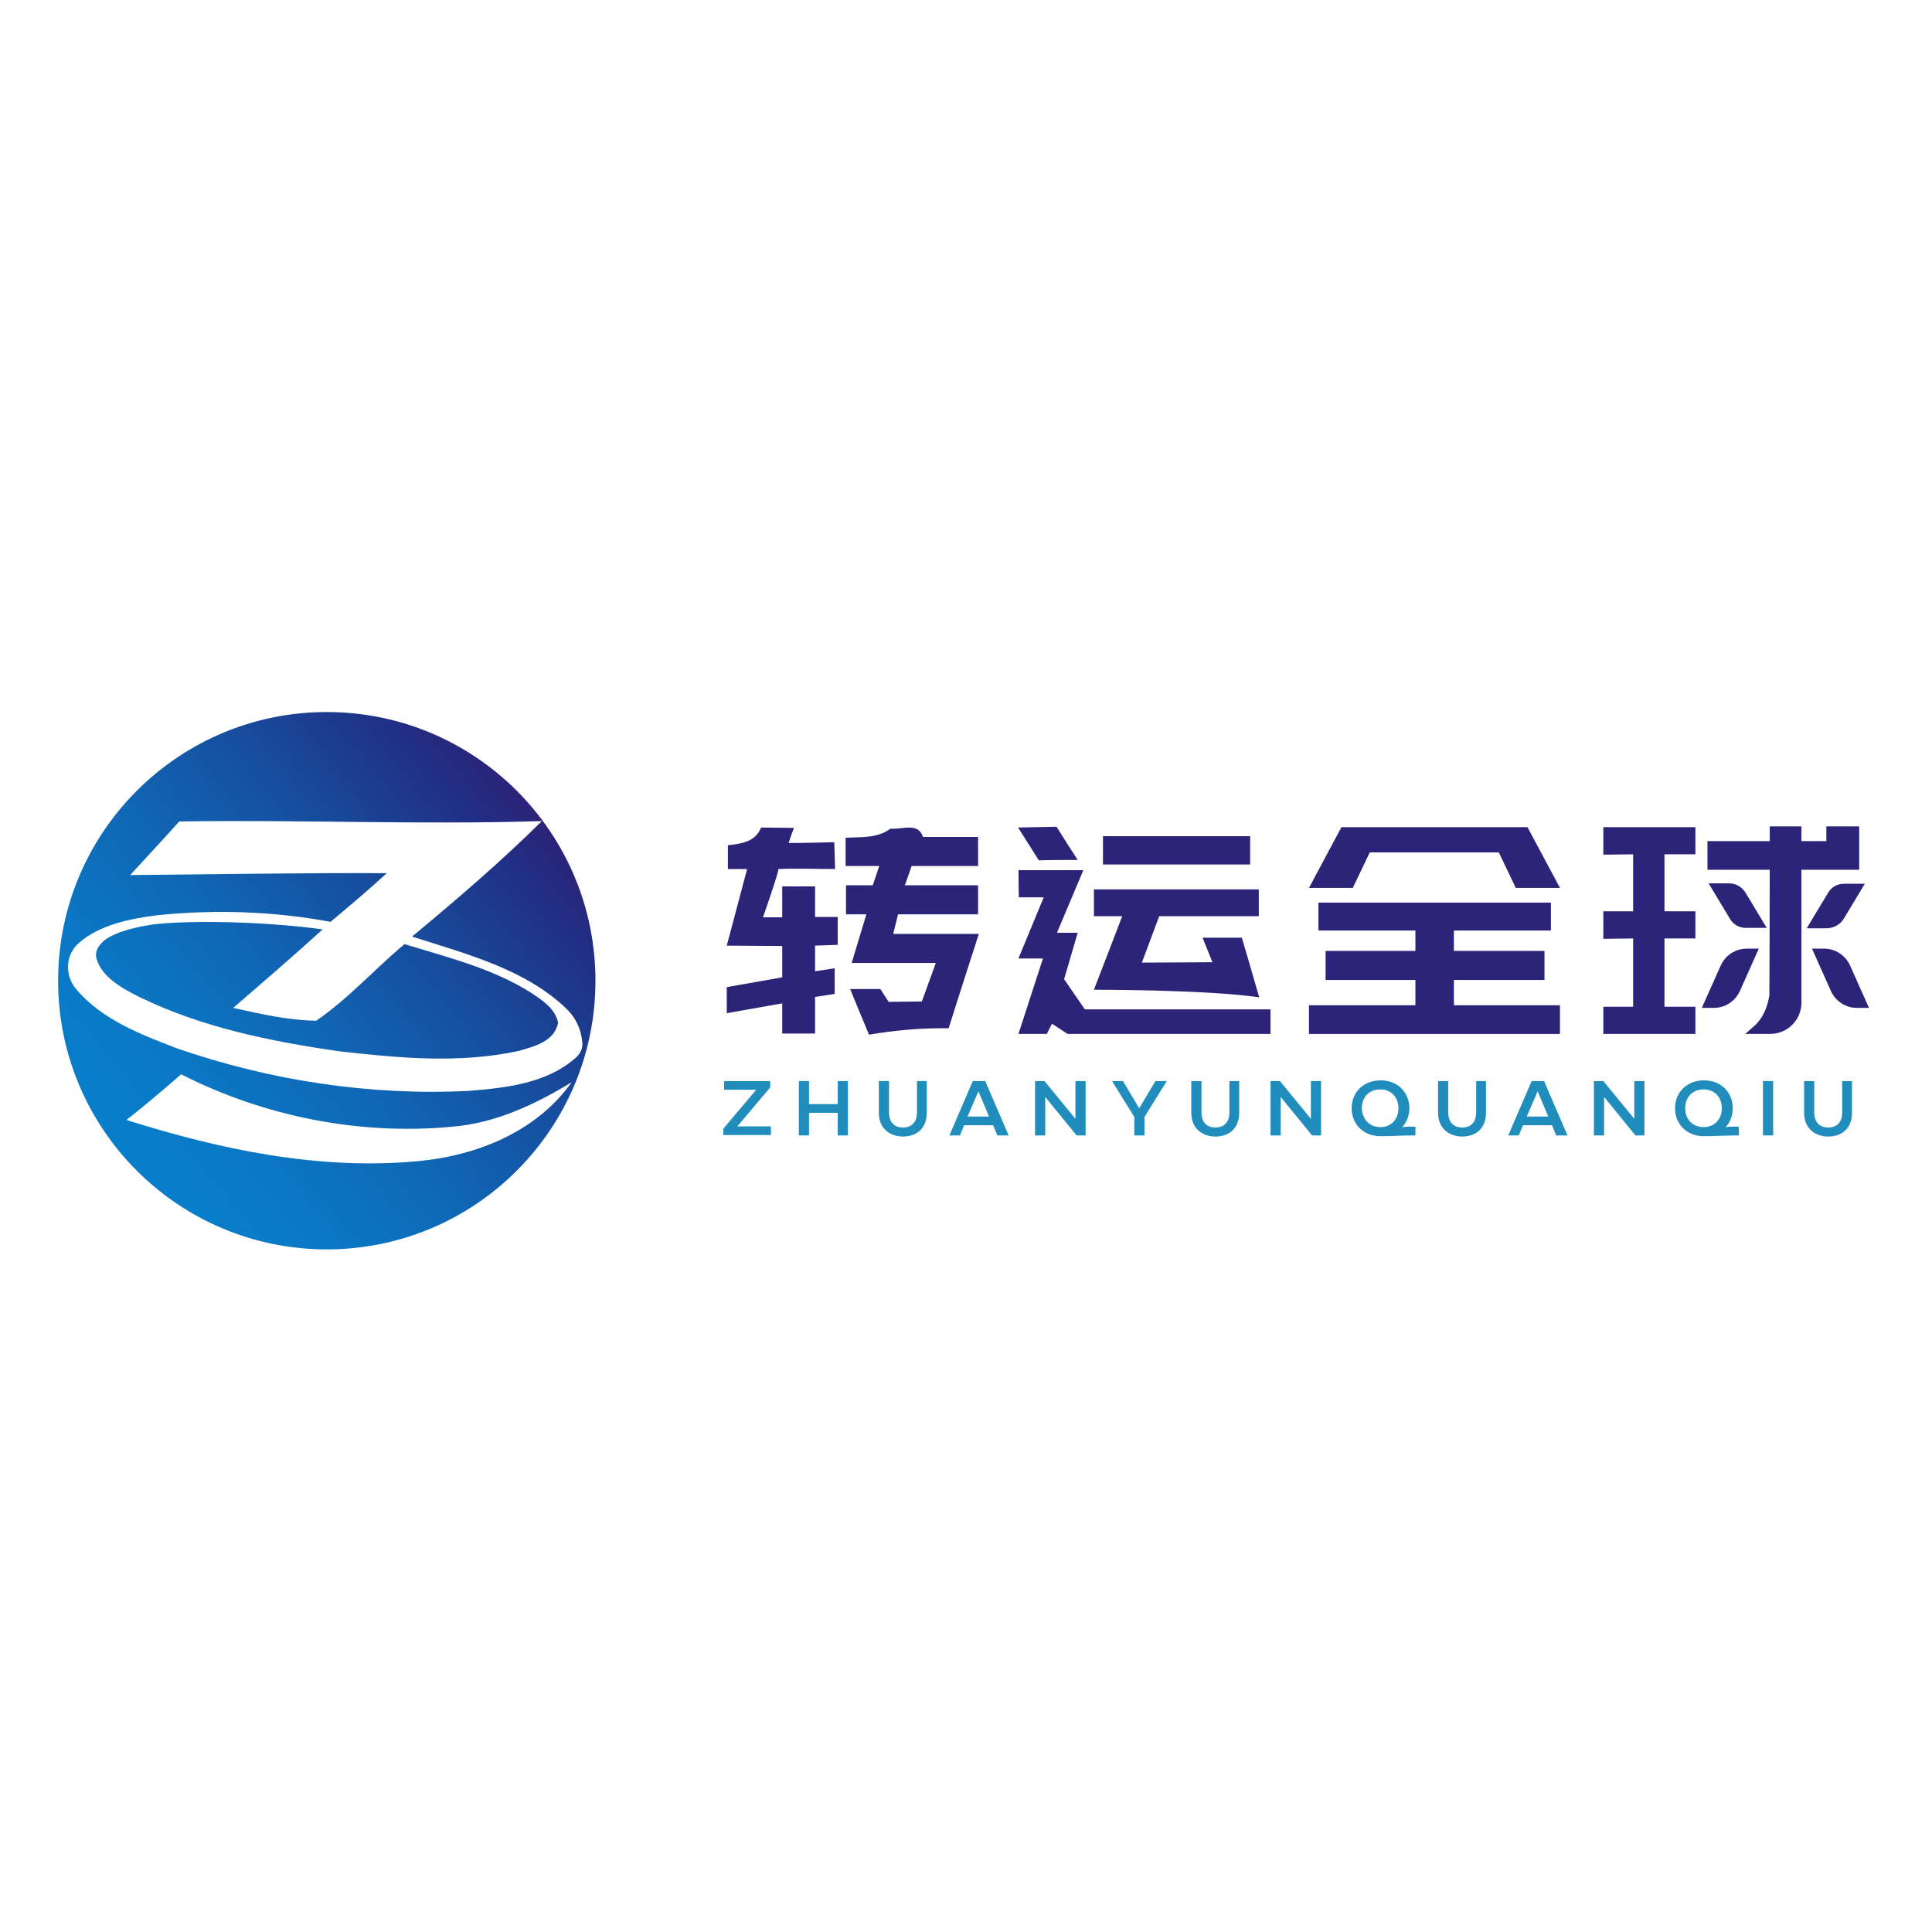 <?xml version="1.0" encoding="utf-8"?>
<!-- Generator: Adobe Illustrator 27.5.0, SVG Export Plug-In . SVG Version: 6.00 Build 0)  -->
<svg version="1.1" id="Layer_1" xmlns="http://www.w3.org/2000/svg" xmlns:xlink="http://www.w3.org/1999/xlink" x="0px" y="0px"
	 viewBox="0 0 512 512" style="enable-background:new 0 0 512 512;" xml:space="preserve">
<style type="text/css">
	.st0{fill:#FFFFFF;}
	.st1{fill:url(#SVGID_1_);}
	.st2{fill:#208DBC;}
	.st3{fill:#2B2478;}
</style>
<rect y="0" class="st0" width="512" height="512"/>
<g>
	<g>
		<linearGradient id="SVGID_1_" gradientUnits="userSpaceOnUse" x1="32.023" y1="305.713" x2="141.151" y2="214.144">
			<stop  offset="0" style="stop-color:#087ECA"/>
			<stop  offset="0.178" style="stop-color:#0A78C5"/>
			<stop  offset="0.41" style="stop-color:#0F68B6"/>
			<stop  offset="0.672" style="stop-color:#174D9E"/>
			<stop  offset="0.911" style="stop-color:#212E83"/>
			<stop  offset="1" style="stop-color:#2B2478"/>
		</linearGradient>
		<circle class="st1" cx="86.6" cy="259.9" r="71.2"/>
		<g>
			<path class="st0" d="M154.3,276.1L154.3,276.1c-0.3-3.3-1.7-6.3-4-8.6c-11-10.7-26.8-14.7-41.1-19.3
				c11.8-9.8,23.5-19.8,34.4-30.6c-32,1-64.1-0.4-96.1,0.1c-4.3,4.8-8.7,9.5-13,14.2c22.7-0.2,45.3-0.6,68-0.5
				c-4.8,4.4-9.9,8.7-14.9,12.9c-15-2.8-30.4-3.3-45.5-1.8c-7.4,0.9-15.6,2.5-21.2,7.4c-3.5,3-3.8,8.4-0.9,12
				c6.7,8.2,17.4,12.3,27.1,16c24.7,8.5,51,12.5,77.1,11.2c9.9-0.8,21-2,28.6-9C153.9,279.1,154.5,277.6,154.3,276.1z M137.5,278.5
				c-15.7,3.4-31.8,1.9-47.6,0.1c-18.1-2.6-36.4-6.3-53-14.4c-4.4-2.2-9.9-5.2-11.3-10.1c-0.6-2,0.6-3.7,2.2-5c1.3-1,4.8-3,13.4-4.2
				c10.9-1.1,29.7-0.6,44.3,1.4c-7.8,7.1-15.7,13.9-23.7,20.8c7.3,1.6,14.5,3.3,22,3.4c8.5-5.8,15.5-13.7,23.4-20.3
				c11.4,3.5,23.2,6.4,33.4,12.8c3,2,6.5,4.2,7.3,8C147,276,141.6,277.3,137.5,278.5z"/>
			<path class="st0" d="M48,284.7c-4.7,4.1-9.5,8.2-14.5,12.1c25,7.9,51.3,13.4,77.5,10.9c15.5-1.5,31.2-7.8,40.5-20.9
				c-9.7,5.9-20.3,10.9-31.8,11.8C95.3,300.9,70,295.9,48,284.7z"/>
		</g>
	</g>
	<g>
		<path class="st2" d="M191.7,300.9v-1.8l8.7-10.3h-8.5v-2.3h12.2v1.7l-8.7,10.3h8.9v2.3H191.7z"/>
		<path class="st2" d="M222,286.5h2.7v14.4H222v-6h-7.6v6h-2.7v-14.4h2.7v6.1h7.6V286.5z"/>
		<path class="st2" d="M232.9,294.9v-8.4h2.7v8.3c0,2.6,1.4,4,3.7,4c2.3,0,3.7-1.4,3.7-4v-8.3h2.6v8.4c0,3.9-2.4,6.3-6.4,6.3
			C235.4,301.1,232.9,298.7,232.9,294.9z"/>
		<path class="st2" d="M264.3,300.9l-1.1-2.7h-7.7l-1.1,2.7h-2.8l6.2-14.4h3.3l6.2,14.4H264.3z M256.4,295.9h5.7l-2.8-6.7
			L256.4,295.9z"/>
		<path class="st2" d="M274.3,300.9v-14.4h2.5l8.2,10v-10h2.7v14.4h-2.4l-8.3-10.2v10.2H274.3z"/>
		<path class="st2" d="M309.2,286.5l-5.9,9.5v4.9h-2.7V296l-5.9-9.5h2.9l4.3,7.2l4.3-7.2H309.2z"/>
		<path class="st2" d="M315.7,294.9v-8.4h2.7v8.3c0,2.6,1.4,4,3.7,4c2.3,0,3.7-1.4,3.7-4v-8.3h2.6v8.4c0,3.9-2.4,6.3-6.4,6.3
			C318.2,301.1,315.7,298.7,315.7,294.9z"/>
		<path class="st2" d="M336.7,300.9v-14.4h2.5l8.2,10v-10h2.7v14.4h-2.4l-8.3-10.2v10.2H336.7z"/>
		<path class="st2" d="M375.1,300.9c-3.9,0-6.2,0.2-9.2,0.2h-0.1h0c-4.4,0-7.6-3.1-7.6-7.4c0-4.3,3.2-7.4,7.7-7.4
			c4.4,0,7.6,3.1,7.6,7.4c0,2-0.7,3.7-1.9,5c0.8-0.1,1.8-0.2,3.5-0.1V300.9z M365.8,298.7c2.8,0,4.8-2,4.8-5c0-3-2-5-4.8-5
			c-2.9,0-4.9,2-4.9,5C361,296.7,363,298.7,365.8,298.7z"/>
		<path class="st2" d="M381.1,294.9v-8.4h2.7v8.3c0,2.6,1.4,4,3.7,4c2.3,0,3.7-1.4,3.7-4v-8.3h2.6v8.4c0,3.9-2.4,6.3-6.4,6.3
			C383.6,301.1,381.1,298.7,381.1,294.9z"/>
		<path class="st2" d="M412.4,300.9l-1.1-2.7h-7.7l-1.1,2.7h-2.8l6.2-14.4h3.3l6.2,14.4H412.4z M404.6,295.9h5.7l-2.8-6.7
			L404.6,295.9z"/>
		<path class="st2" d="M422.4,300.9v-14.4h2.5l8.2,10v-10h2.7v14.4h-2.4l-8.3-10.2v10.2H422.4z"/>
		<path class="st2" d="M460.8,300.9c-3.9,0-6.2,0.2-9.2,0.2h-0.1h0c-4.4,0-7.6-3.1-7.6-7.4c0-4.3,3.2-7.4,7.7-7.4
			c4.4,0,7.6,3.1,7.6,7.4c0,2-0.7,3.7-1.9,5c0.8-0.1,1.8-0.2,3.5-0.1V300.9z M451.5,298.7c2.8,0,4.8-2,4.8-5c0-3-2-5-4.8-5
			c-2.9,0-4.9,2-4.9,5C446.6,296.7,448.6,298.7,451.5,298.7z"/>
		<path class="st2" d="M467.2,300.9v-14.4h2.7v14.4H467.2z"/>
		<path class="st2" d="M478.1,294.9v-8.4h2.7v8.3c0,2.6,1.4,4,3.7,4c2.3,0,3.7-1.4,3.7-4v-8.3h2.6v8.4c0,3.9-2.4,6.3-6.4,6.3
			C480.6,301.1,478.1,298.7,478.1,294.9z"/>
	</g>
	<g>
		<path class="st3" d="M216,234.9l-8.7,0v8.2h-5.1c0,0,4.1-11.7,4.1-12.8c5-0.2,10,0,15,0c-0.1-2.3-0.1-4.7-0.2-7.1
			c-4,0.1-8.1,0.2-12.1,0.2c0.3-1,1-3,1.4-4c-2.9,0-5.8-0.1-8.7-0.1c-1.5,3.8-5.2,4.3-8.8,4.7c0,1.5,0,6.3,0,6.3h5.1l-5.4,20.3
			l14.7,0.1v8.3l-14.7,2.6v6.9l14.7-2.6v8h8.7v-9.7l5.2-0.8v-6.8l-5.2,0.8v-6.8l6-0.2v-7.4h-6V234.9z"/>
		<path class="st3" d="M238,242.3h21.2v-7.7h-19.4l1.8-5.1h17.6v-7.7c0,0-9.7,0-14.6,0c-1.3-4-5.5-1.9-8.6-2.2
			c-3.5,2.6-7.8,2.2-11.9,2.4c0,1.9,0,7.5,0,7.5h8.9l-1.7,5.1l-7.1,0v7.7h5.4l-3.9,12.9h22.3l-3.7,10.2l-8.8,0.1l-2.2-3.4h-8
			c0,0,3.3,8.1,5,12.1c7-1.2,14-1.8,21.1-1.7c2.6-8.3,8-25,8-25h-22.7L238,242.3z"/>
		<polygon class="st3" points="355.5,219.2 346.9,235.3 358.5,235.3 363,225.9 397.2,225.9 401.7,235.3 413.4,235.3 404.8,219.2 		
			"/>
		<polygon class="st3" points="424.9,226.5 432.8,226.4 432.8,241.5 424.9,241.5 424.9,248.8 432.8,248.7 432.8,266.8 424.9,266.8 
			424.9,274 449.3,274 449.3,266.8 441.1,266.8 441.1,248.7 449.3,248.7 449.3,241.5 441.1,241.5 441.1,226.4 449.3,226.4 
			449.3,219.2 424.9,219.2 		"/>
		<path class="st3" d="M285.6,227.9c-1.9-2.9-3.8-5.9-5.6-8.8c-3.4,0.1-6.8,0.1-10.2,0.2c1.8,2.9,3.7,5.8,5.5,8.7
			C278.6,227.9,282.1,227.9,285.6,227.9z"/>
		<rect x="292.3" y="221.6" class="st3" width="39" height="7.5"/>
		<polygon class="st3" points="282,259.5 285.6,247.2 280.1,247.2 287.1,230.6 269.9,230.6 270,237.8 276.6,237.8 269.9,254 
			276.4,254 269.9,274 277.4,274 278.8,271.3 282.9,274 336.7,274 336.7,267.5 287.5,267.5 		"/>
		<path class="st3" d="M333.7,264.3c-1.5-5.3-4.6-15.8-4.6-15.8h-10.4l2.6,6.5l-18.7,0.1c0,0,3.1-8.2,4.6-12.3c8.8,0,26.4,0,26.4,0
			v-7.1h-43.7v7.1h7.5l-7.5,19.5C289.8,262.3,319.1,262.2,333.7,264.3z"/>
		<polygon class="st3" points="385.3,259.7 409.3,259.7 409.3,252 385.3,252 385.3,246.6 411,246.6 411,239.2 349.4,239.2 
			349.4,246.6 375.1,246.6 375.1,252 351.3,252 351.3,259.7 375.1,259.7 375.1,266.4 346.9,266.4 346.9,274 413.4,274 413.4,266.4 
			385.3,266.4 		"/>
		<path class="st3" d="M488.6,243.5l5.6-9.3h-5.5c-1.8,0-3.4,0.9-4.3,2.5l-5.6,9.3h5.5C486,245.9,487.7,245,488.6,243.5z"/>
		<path class="st3" d="M462.7,245.9h5.5l-5.6-9.3c-0.9-1.5-2.6-2.5-4.3-2.5h-5.5l5.6,9.3C459.3,245,460.9,245.9,462.7,245.9z"/>
		<path class="st3" d="M492.7,230.5V219H484v3.9h-6.6V219H469c0,0,0,1.5,0,3.9h-16.5v7.6H469c0,13.2-0.1,33.2-0.1,33.3
			c-0.5,3-1.6,5.9-3.9,8l-2.5,2.2h6.6c4.6,0,8.3-3.7,8.3-8.3v-35.2H492.7z"/>
		<path class="st3" d="M490.3,255.9c-1.2-2.7-3.9-4.5-6.9-4.5h-3.2l5,11.2c1.2,2.7,3.9,4.5,6.9,4.5h3.2L490.3,255.9z"/>
		<path class="st3" d="M462.9,251.4c-3,0-5.7,1.8-6.9,4.5l-5,11.2h3.2c3,0,5.7-1.8,6.9-4.5l5-11.2H462.9z"/>
	</g>
</g>
</svg>
